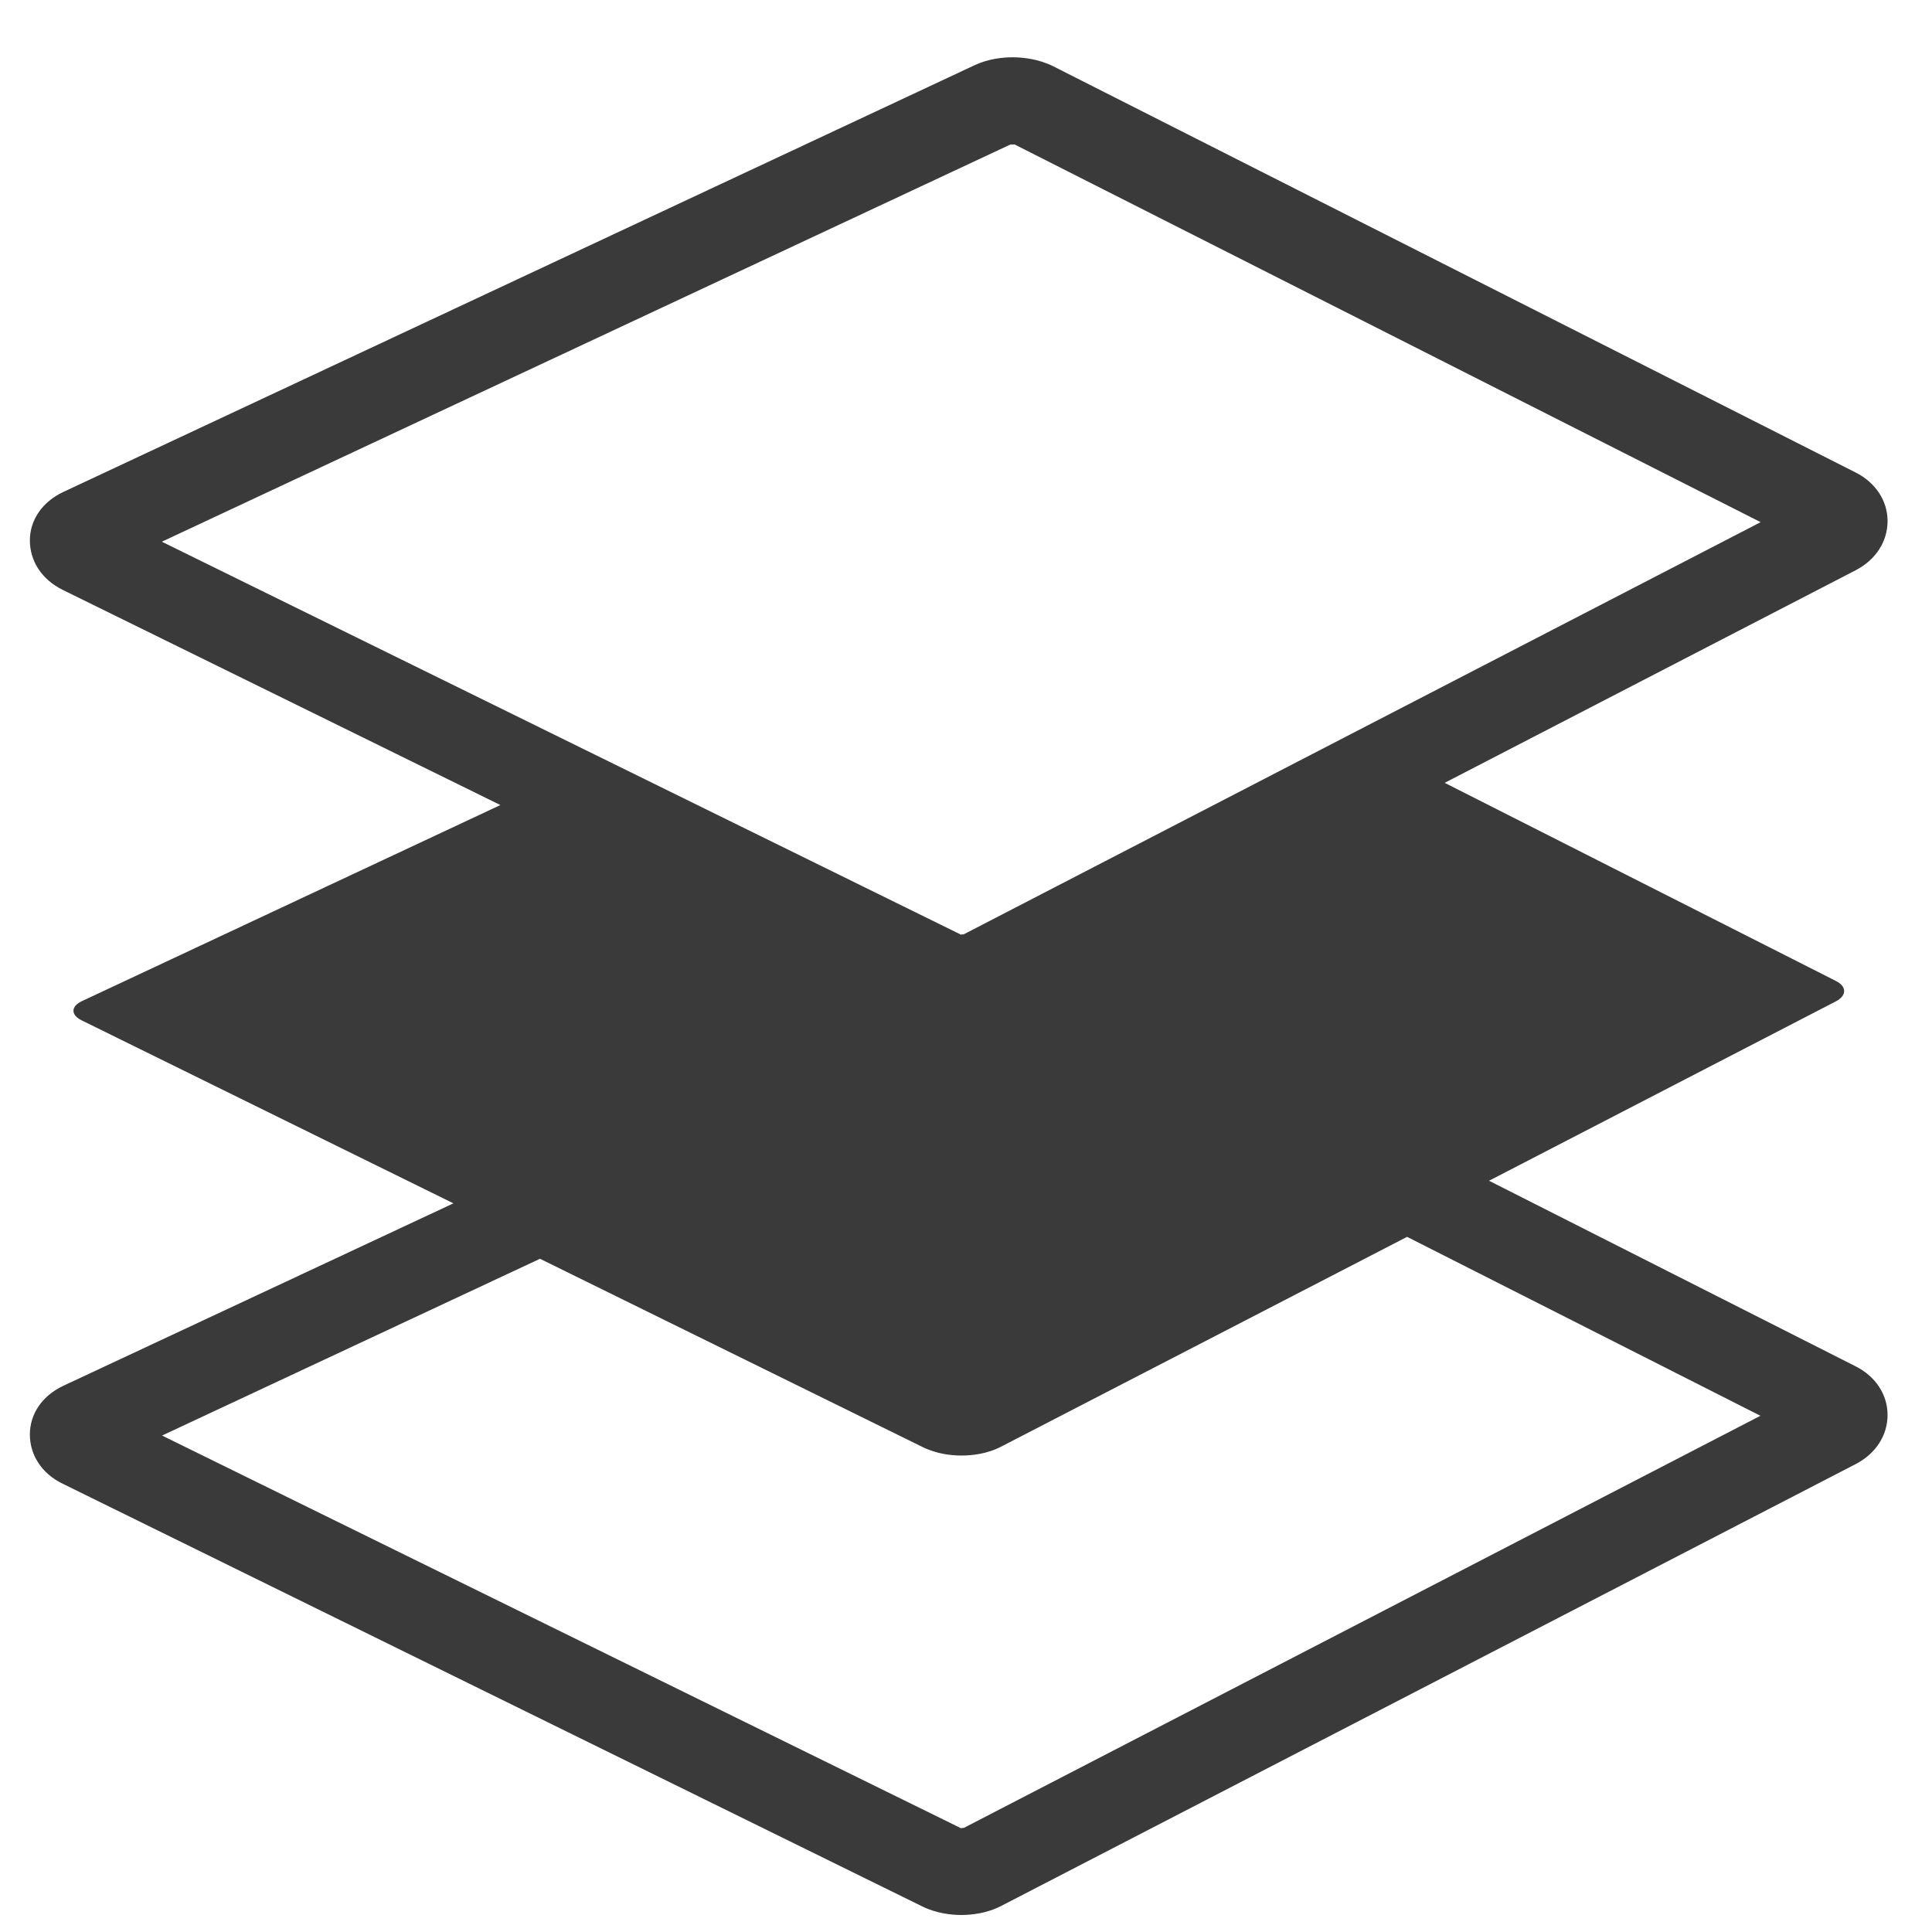 <svg width="26" height="26" viewBox="0 0 26 26" fill="none" xmlns="http://www.w3.org/2000/svg">
<g clip-path="url(#clip0_10504_6085)">
<path d="M24.969 18.386L20.039 15.89L24.706 13.476C24.855 13.4 24.855 13.274 24.706 13.201L19.442 10.535L24.975 7.673C25.244 7.533 25.402 7.287 25.402 7.012C25.402 6.737 25.238 6.491 24.969 6.357L14.178 0.894C13.979 0.794 13.768 0.771 13.628 0.771C13.499 0.771 13.306 0.789 13.119 0.876L0.853 6.62C0.572 6.752 0.402 6.995 0.402 7.273C0.402 7.551 0.563 7.799 0.841 7.937L6.734 10.834L1.102 13.473C0.952 13.543 0.95 13.66 1.102 13.733L6.102 16.194L0.853 18.649C0.572 18.781 0.402 19.024 0.402 19.305C0.402 19.582 0.563 19.831 0.841 19.966L12.414 25.657C12.604 25.75 12.803 25.771 12.934 25.771C13.075 25.771 13.283 25.75 13.482 25.645L24.975 19.702C25.244 19.562 25.402 19.316 25.402 19.041C25.402 18.766 25.238 18.52 24.969 18.386ZM13.599 1.944C13.599 1.944 13.613 1.944 13.631 1.944C13.649 1.944 13.663 1.944 13.654 1.944L23.694 7.027L12.967 12.575C12.967 12.575 12.952 12.575 12.938 12.575V12.581L2.178 7.29L13.599 1.944ZM12.97 24.598C12.97 24.598 12.955 24.601 12.938 24.601V24.606L2.181 19.319L7.267 16.94L12.417 19.474C12.607 19.568 12.806 19.588 12.938 19.588C13.078 19.588 13.286 19.568 13.485 19.462L18.936 16.645L23.691 19.053L12.967 24.601L12.97 24.598Z" fill="#3A3A3A"/>
</g>
<defs>
<clipPath id="clip0_10504_6085">
<rect width="25" height="25" fill="white" transform="translate(0.402 0.771)"/>
</clipPath>
</defs>
</svg>
